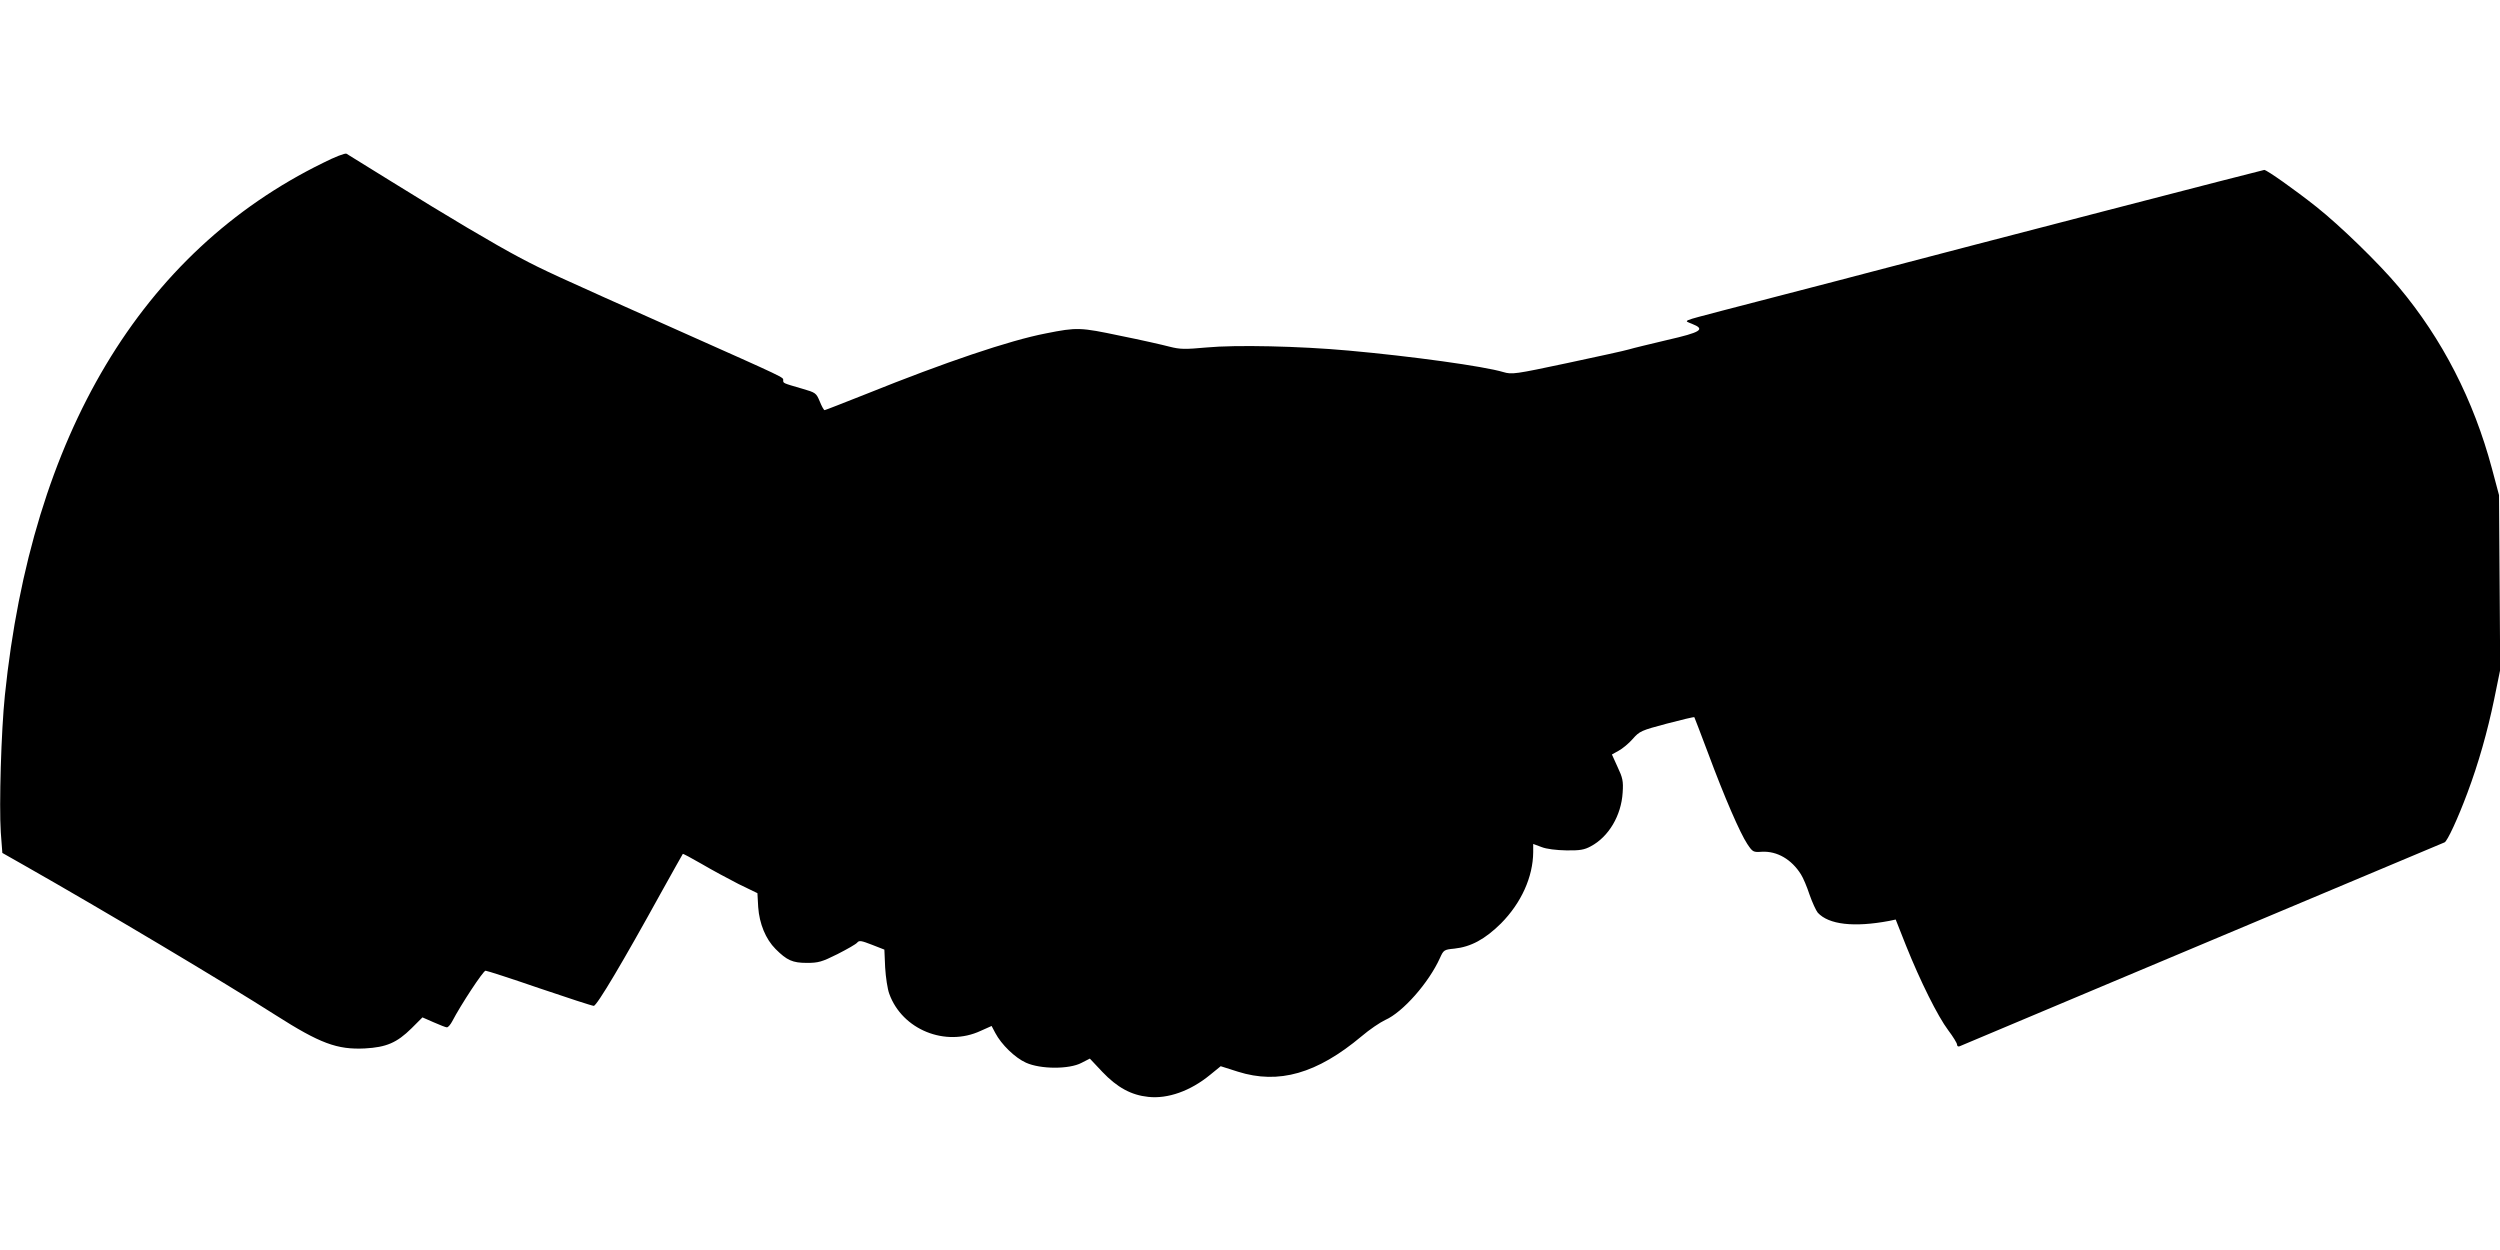  <svg version="1.0" xmlns="http://www.w3.org/2000/svg"
 width="1280pt" height="640pt" viewBox="0 0 1280 640"
 preserveAspectRatio="xMidYMid meet"><g transform="translate(0,640) scale(0.1,-0.1)"
fill="#000000" stroke="none">
<path d="M1654 5566 c-931 -456 -1492 -1395 -1629 -2726 -19 -183 -30 -562
-21 -701 l8 -106 111 -63 c407 -231 1021 -597 1289 -768 226 -144 314 -177
456 -170 110 6 164 29 239 103 l56 56 57 -25 c32 -14 62 -26 68 -26 7 0 19 15
28 32 42 81 158 258 170 258 7 0 131 -40 276 -90 144 -49 270 -90 278 -90 16
0 151 228 345 580 60 107 109 196 111 198 1 2 44 -21 96 -51 51 -30 136 -76
189 -103 l97 -47 4 -72 c6 -84 38 -163 89 -214 58 -58 87 -71 160 -71 59 0 77
5 157 45 49 25 95 51 101 59 10 12 21 10 75 -11 l64 -25 4 -92 c3 -50 12 -110
21 -134 66 -184 288 -274 468 -190 l56 25 19 -36 c31 -59 101 -127 157 -152
75 -34 222 -34 284 -1 l43 22 64 -68 c76 -80 148 -119 235 -128 100 -11 216
30 317 113 l54 44 88 -28 c209 -66 405 -10 633 181 41 35 96 72 122 84 90 40
223 191 280 318 18 40 21 42 73 47 85 9 157 48 239 129 104 105 164 238 165
365 l0 42 43 -16 c25 -10 75 -16 127 -17 69 -1 92 3 125 21 92 49 156 158 163
275 4 59 0 76 -26 131 l-29 64 34 19 c19 10 52 37 72 60 36 41 44 44 175 79
76 20 139 35 141 33 1 -2 33 -84 70 -183 85 -229 164 -410 201 -466 28 -42 31
-43 75 -40 78 4 152 -39 200 -116 11 -17 31 -64 44 -104 14 -40 33 -81 42 -92
56 -61 185 -76 366 -42 l33 7 53 -134 c73 -182 162 -361 216 -433 25 -33 45
-66 45 -73 0 -8 6 -12 13 -9 6 3 356 150 777 327 941 396 1691 711 1706 717
14 5 69 124 117 253 57 152 103 315 137 479 l31 152 -3 447 -3 447 -36 135
c-94 352 -255 665 -477 930 -102 122 -301 315 -422 411 -111 88 -254 189 -267
189 -7 0 -1454 -375 -2043 -530 -63 -17 -218 -57 -345 -90 -126 -33 -300 -78
-385 -100 -216 -57 -200 -50 -157 -68 71 -28 47 -43 -128 -83 -88 -21 -176
-42 -195 -48 -19 -6 -161 -37 -316 -70 -268 -57 -283 -59 -327 -46 -100 30
-470 81 -792 110 -253 23 -578 30 -727 16 -111 -10 -135 -10 -190 4 -34 9
-148 35 -253 56 -204 43 -220 44 -380 12 -187 -36 -517 -148 -917 -309 -116
-46 -213 -84 -216 -84 -4 0 -15 20 -25 45 -18 43 -21 45 -90 65 -100 29 -97
28 -97 43 0 16 22 6 -530 252 -655 292 -693 310 -815 374 -136 72 -372 212
-660 391 -121 75 -225 139 -231 143 -7 4 -61 -17 -120 -47z"/>
</g>
</svg>
